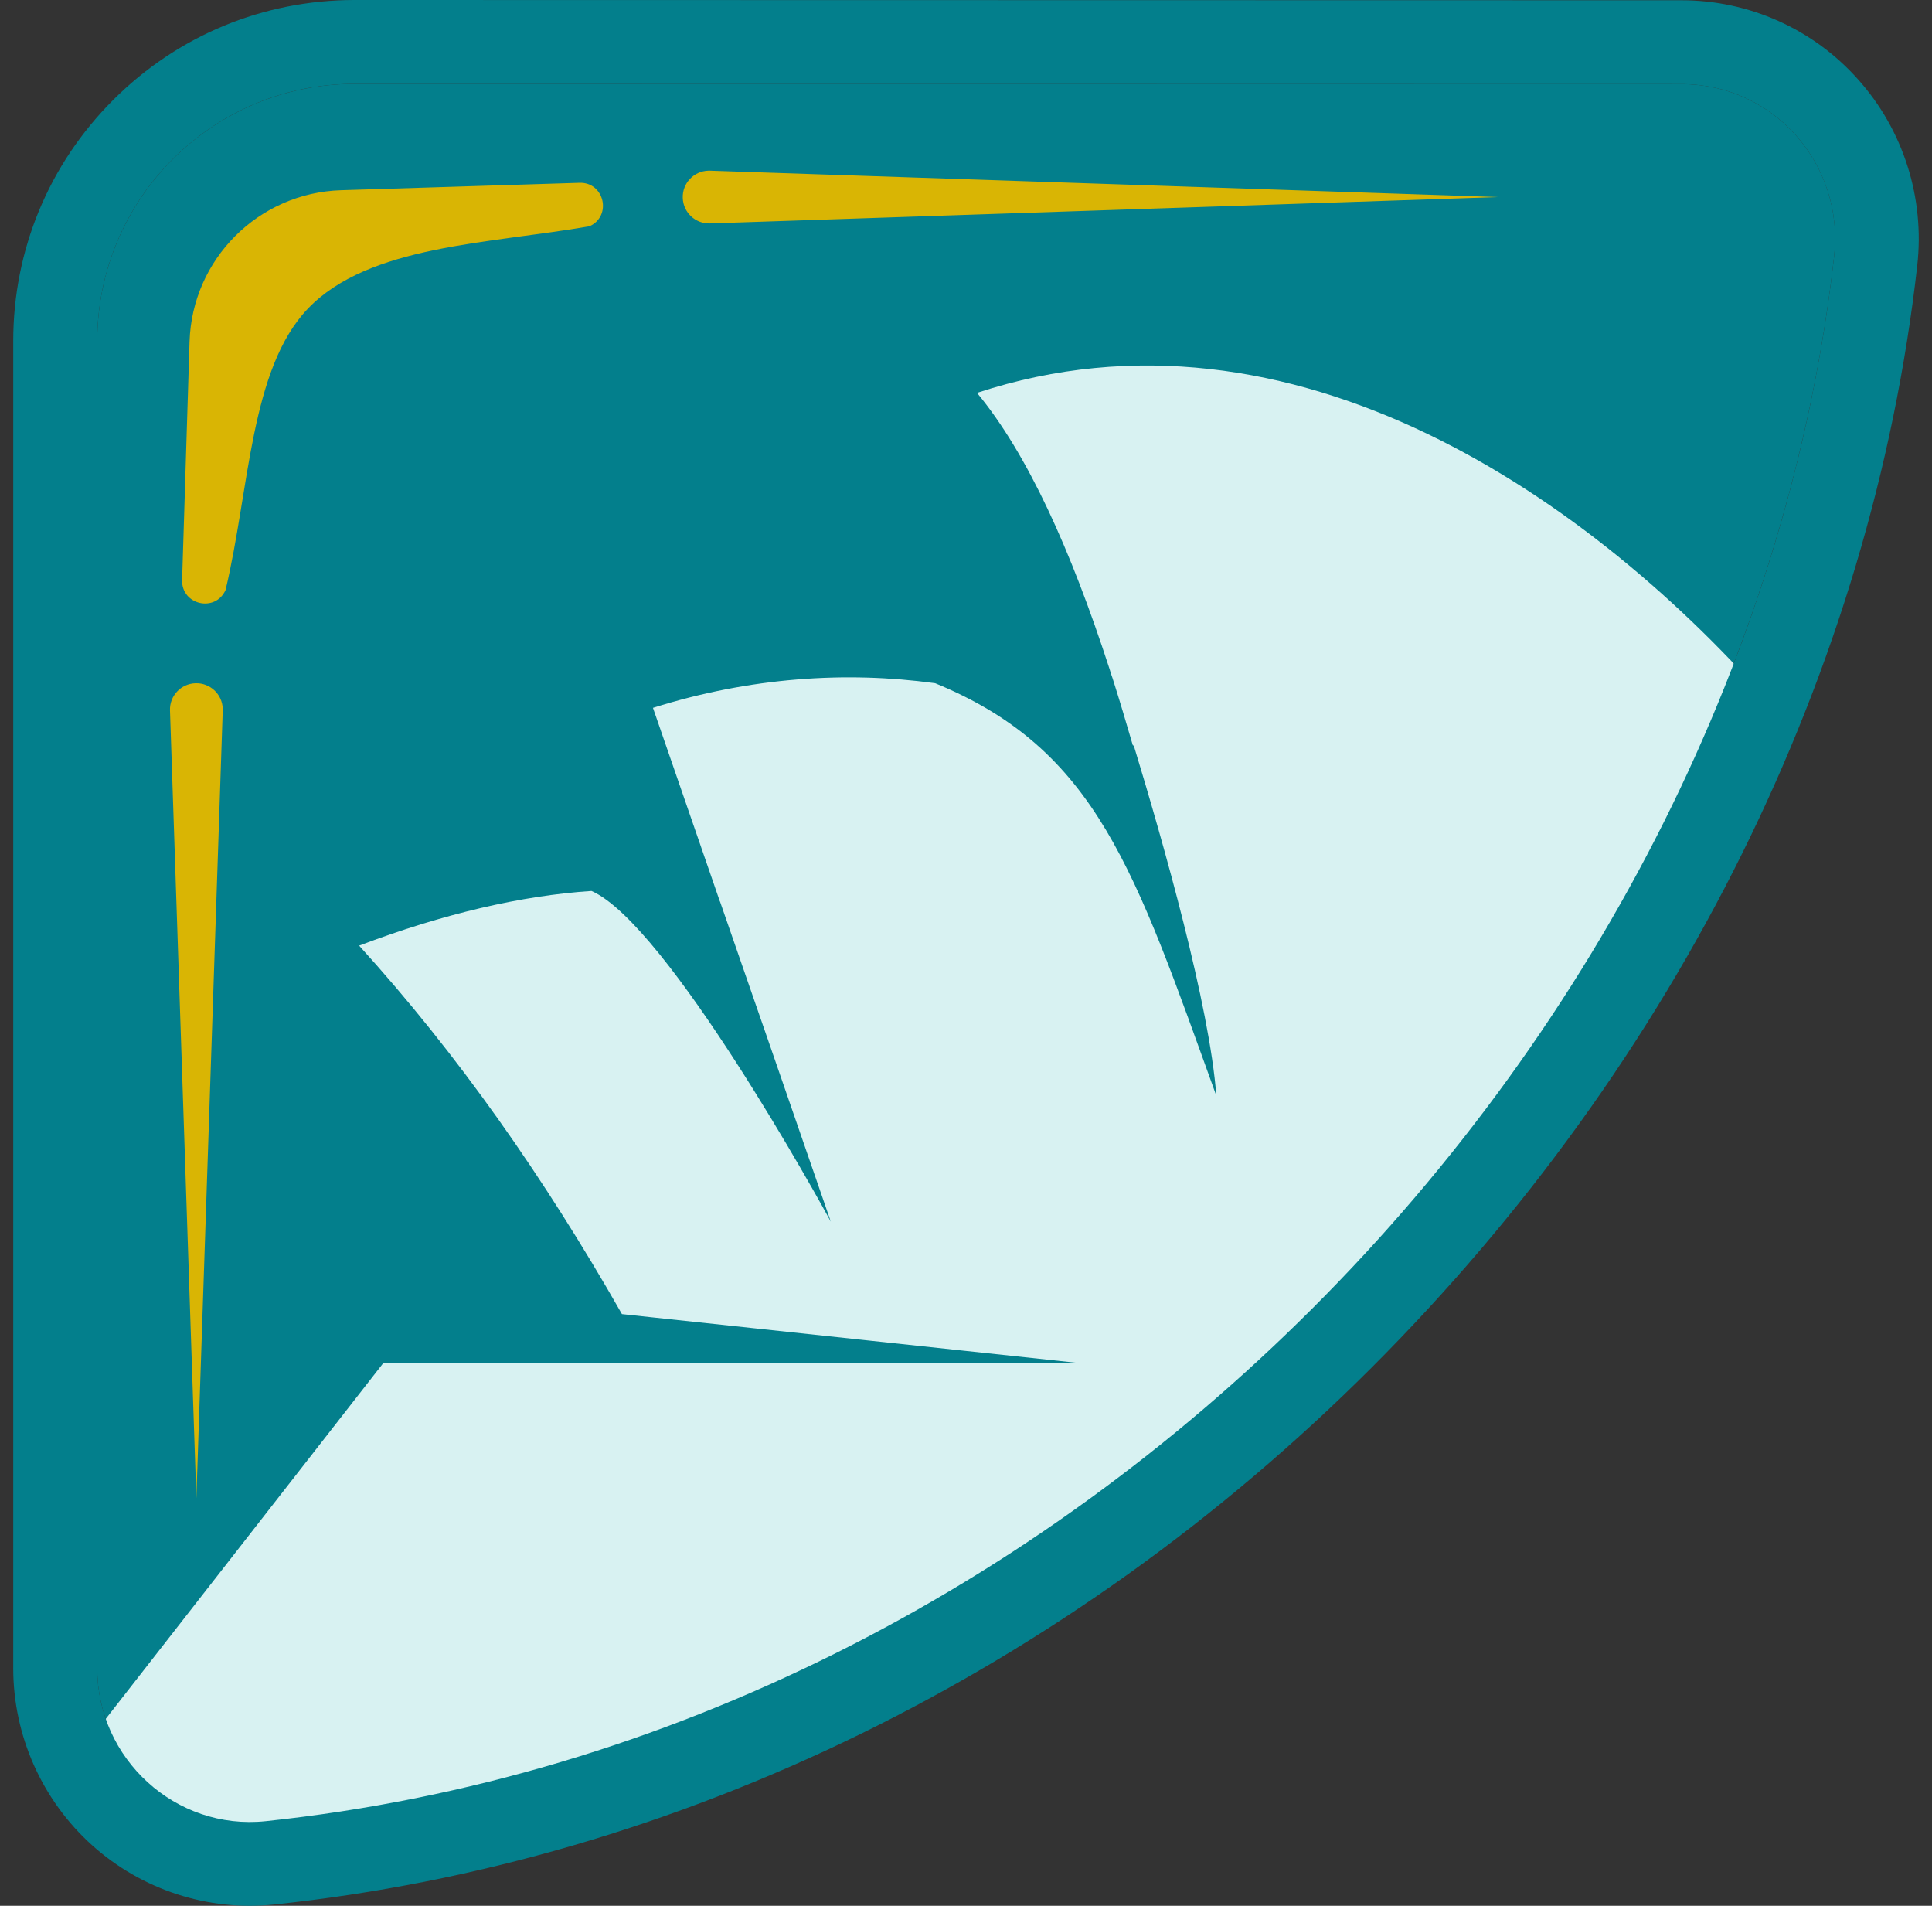 <svg width="73" height="72" viewBox="0 0 73 72" fill="none" xmlns="http://www.w3.org/2000/svg">
<rect x="0" y="0" width="73" height="72" fill="#333333" stroke="none"/>
<path d="M13.392 3.168C10.707 3.171 8.282 4.258 6.523 6.016C4.761 7.777 3.674 10.207 3.674 12.894L3.674 63.027C3.674 66.45 6.63 69.163 10.041 68.802C25.3 67.195 39.108 59.906 49.585 49.434C60.373 38.652 67.63 24.488 69.302 9.682C69.694 6.223 67.028 3.178 63.544 3.178C40.747 3.175 13.392 3.168 13.392 3.168Z" fill="#037F8C"/>
<path d="M67.03 26.742C60.24 18.902 48.868 10.913 36.916 14.842C38.826 17.148 40.457 20.762 41.915 25.247C41.938 25.307 41.953 25.382 41.975 25.442C41.99 25.495 42.013 25.547 42.035 25.615C42.05 25.66 42.058 25.697 42.073 25.735C42.321 26.516 42.561 27.328 42.802 28.154C42.817 28.161 42.824 28.169 42.84 28.169C43.952 31.82 45.703 37.98 45.959 41.398C42.877 32.872 41.449 28.319 35.331 25.81C35.331 25.81 35.331 25.81 35.323 25.81C31.971 25.352 28.348 25.585 24.672 26.742L27.017 33.525L27.198 34.051L27.205 34.059L29.084 39.475L31.392 46.153C31.031 45.485 25.206 34.907 22.349 33.66C19.711 33.833 16.735 34.524 13.57 35.726C17.276 39.805 20.561 44.485 23.5 49.646L32.97 50.66L40.487 51.464L40.93 51.509H40.487H33.263H24.544H14.472L3.199 65.959C3.199 65.959 4.153 69.677 8.093 70.513C47.994 67.814 56.358 41.398 67.03 26.742Z" fill="#D8F2F2"/>
<path d="M8.523 22.29C8.138 23.149 6.854 22.855 6.881 21.912L7.162 12.908C7.259 9.79 9.767 7.283 12.887 7.186L21.896 6.906C22.835 6.876 23.133 8.162 22.274 8.547C18.485 9.212 13.944 9.252 11.636 11.658C9.449 13.938 9.429 18.503 8.523 22.29ZM8.416 26.775C8.399 26.224 7.934 25.793 7.386 25.813C6.834 25.829 6.402 26.294 6.423 26.842L7.419 56.601L8.416 26.842C8.416 26.822 8.416 26.795 8.416 26.775ZM26.762 6.448C26.21 6.465 25.778 6.929 25.798 7.477C25.815 8.029 26.28 8.46 26.828 8.44L56.605 7.444L26.828 6.448C26.805 6.444 26.785 6.444 26.762 6.448Z" fill="#D9B504"/>
<path d="M63.543 0.01C40.746 0.007 13.392 0 13.392 0C9.944 0.003 6.71 1.344 4.279 3.773C1.841 6.21 0.5 9.448 0.5 12.891L0.5 63.024C0.5 65.571 1.587 68.007 3.476 69.709C5.352 71.397 7.864 72.215 10.362 71.951C25.621 70.344 40.342 63.145 51.816 51.677C63.393 40.107 70.717 25.321 72.442 10.04C72.733 7.477 71.917 4.91 70.205 2.998C68.516 1.096 66.085 0.01 63.543 0.01ZM69.302 9.682C67.633 24.492 60.373 38.653 49.585 49.435C39.108 59.906 25.303 67.192 10.041 68.803C6.633 69.161 3.674 66.45 3.674 63.028L3.674 12.894C3.674 10.207 4.76 7.777 6.523 6.016C8.282 4.258 10.71 3.168 13.392 3.168C13.392 3.168 40.746 3.175 63.543 3.178C67.028 3.178 69.69 6.22 69.302 9.682Z" fill="#037F8C"/>
</svg>
